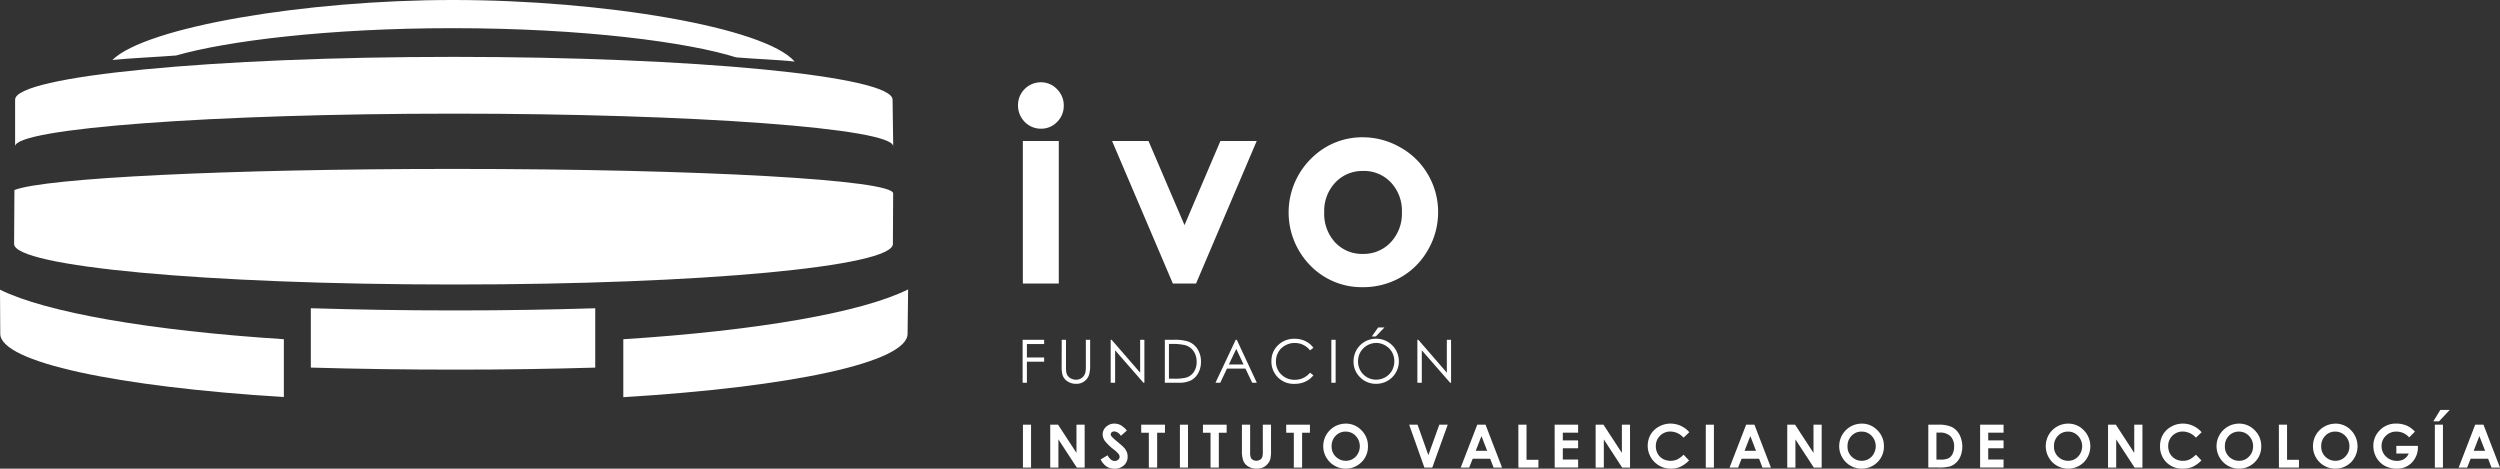 <svg xmlns="http://www.w3.org/2000/svg" width="199.752" height="37.448" viewBox="0 0 199.752 37.448">
  <rect x="0" y="0" width="199.752" height="37.448" fill="#333333" stroke="none"/>
  <g id="Grupo_1" data-name="Grupo 1" transform="translate(-51.807 -50.983)">
    <path id="Trazado_1" data-name="Trazado 1" d="M123.175,62.675c0-1.442-15.894-2.612-35.1-2.612s-35.061,1.17-35.061,2.612v-3.73c0-1.89,15.882-3.418,35.037-3.418s35.073,1.528,35.073,3.418Z" fill="#fff" fill-rule="evenodd"/>
    <path id="Trazado_2" data-name="Trazado 2" d="M52.96,66.166c2.435-.954,16.931-1.686,35.088-1.686,19.853,0,35.123.876,35.123,1.957l-.021,4.04c0,1.789-15.138,3.238-35.042,3.238s-35.174-1.449-35.174-3.238Z" fill="#fff" fill-rule="evenodd"/>
    <path id="Trazado_3" data-name="Trazado 3" d="M87.983,53.234c-10.024,0-18.107,1.037-22.105,2.183-1.354.109-3.926.229-5.091.358,2.672-2.64,15.457-4.792,27.2-4.792,11.979,0,24.945,2.175,27.315,4.921-1.05-.134-3.443-.225-4.681-.338-3.821-1.205-12.178-2.332-22.634-2.332" fill="#fff"/>
    <path id="Trazado_4" data-name="Trazado 4" d="M101.61,78.088c10.774-.687,19.1-2.152,22.756-3.982l-.042,3.542c0,2.293-9.317,4.257-22.714,5.07Z" fill="#fff" fill-rule="evenodd"/>
    <path id="Trazado_5" data-name="Trazado 5" d="M76.642,75.611c3.715.114,7.427.176,11.568.176,4.12,0,7.458-.062,11.156-.174v4.742c-3.718.106-7.052.162-11.158.162-4.126,0-7.832-.058-11.566-.164Z" fill="#fff" fill-rule="evenodd"/>
    <path id="Trazado_6" data-name="Trazado 6" d="M133.515,78.133h1.719v.339h-1.377v1.074h1.377v.337h-1.377v1.681h-.342Z" fill="#fff" fill-rule="evenodd"/>
    <path id="Trazado_7" data-name="Trazado 7" d="M136.638,78.133h.343v2.073c0,.245.006.4.014.457a.762.762,0,0,0,.118.341.716.716,0,0,0,.287.23.935.935,0,0,0,.389.09.745.745,0,0,0,.327-.074.7.7,0,0,0,.262-.2.827.827,0,0,0,.154-.308,2.678,2.678,0,0,0,.035-.536V78.133h.343v2.073a2.481,2.481,0,0,1-.092.742,1.012,1.012,0,0,1-.36.492,1.023,1.023,0,0,1-.649.211,1.243,1.243,0,0,1-.711-.2.959.959,0,0,1-.4-.524,2.777,2.777,0,0,1-.064-.722Z" fill="#fff" fill-rule="evenodd"/>
    <path id="Trazado_8" data-name="Trazado 8" d="M140.552,81.564V78.133h.073l2.281,2.626V78.133h.338v3.431h-.077l-2.261-2.592v2.592Z" fill="#fff" fill-rule="evenodd"/>
    <path id="Trazado_9" data-name="Trazado 9" d="M145.205,81.239h.4a3.68,3.68,0,0,0,.984-.088,1.129,1.129,0,0,0,.609-.453,1.4,1.4,0,0,0,.222-.8,1.472,1.472,0,0,0-.239-.849,1.227,1.227,0,0,0-.669-.484,4.193,4.193,0,0,0-1.063-.1h-.242Zm-.327.325V78.133h.709a3.642,3.642,0,0,1,1.119.125,1.486,1.486,0,0,1,.777.607,1.839,1.839,0,0,1,.283,1.028,1.8,1.8,0,0,1-.225.906,1.411,1.411,0,0,1-.578.578,2.155,2.155,0,0,1-1,.187Z" fill="#fff" fill-rule="evenodd"/>
    <path id="Trazado_10" data-name="Trazado 10" d="M150.585,78.862l-.59,1.242h1.174Zm.042-.729,1.6,3.431h-.369l-.538-1.13h-1.478l-.536,1.13h-.382l1.618-3.431Z" fill="#fff" fill-rule="evenodd"/>
    <path id="Trazado_11" data-name="Trazado 11" d="M156.749,78.771l-.271.207a1.508,1.508,0,0,0-.539-.44,1.56,1.56,0,0,0-.689-.151,1.487,1.487,0,0,0-.758.2,1.394,1.394,0,0,0-.545.529,1.475,1.475,0,0,0-.191.745,1.41,1.41,0,0,0,.43,1.047,1.489,1.489,0,0,0,1.086.42,1.534,1.534,0,0,0,1.206-.565l.271.205a1.728,1.728,0,0,1-.644.507,2,2,0,0,1-.855.177,1.766,1.766,0,0,1-1.854-1.82,1.7,1.7,0,0,1,.528-1.267,1.814,1.814,0,0,1,1.321-.514,1.918,1.918,0,0,1,.868.191,1.673,1.673,0,0,1,.636.531" fill="#fff" fill-rule="evenodd"/>
    <rect id="Rectángulo_1" data-name="Rectángulo 1" width="0.342" height="3.431" transform="translate(158.183 78.133)" fill="#fff"/>
    <path id="Trazado_12" data-name="Trazado 12" d="M161.924,77.147h.5l-.687.718h-.322Zm-.165,1.238a1.475,1.475,0,0,0-1.254.732,1.5,1.5,0,0,0-.189.747,1.436,1.436,0,0,0,1.443,1.454,1.468,1.468,0,0,0,.736-.193,1.414,1.414,0,0,0,.529-.529,1.5,1.5,0,0,0,.191-.748,1.44,1.44,0,0,0-.191-.736,1.41,1.41,0,0,0-.534-.528,1.426,1.426,0,0,0-.731-.2m-.018-.335a1.774,1.774,0,0,1,1.3.518,1.8,1.8,0,0,1-1.274,3.083,1.756,1.756,0,0,1-1.287-.522,1.723,1.723,0,0,1-.524-1.265,1.849,1.849,0,0,1,.237-.917,1.789,1.789,0,0,1,1.545-.9" fill="#fff" fill-rule="evenodd"/>
    <path id="Trazado_13" data-name="Trazado 13" d="M165.056,81.564V78.133h.076l2.278,2.626V78.133h.338v3.431h-.075l-2.263-2.592v2.592Z" fill="#fff" fill-rule="evenodd"/>
    <path id="Trazado_14" data-name="Trazado 14" d="M133.534,62.249h2.87V73.637h-2.87Zm1.437-4.691a1.743,1.743,0,0,1,1.287.544,1.815,1.815,0,0,1,.544,1.319,1.791,1.791,0,0,1-.536,1.309,1.736,1.736,0,0,1-1.275.535,1.788,1.788,0,0,1-1.31-.545,1.861,1.861,0,0,1-.534-1.339,1.823,1.823,0,0,1,1.824-1.823" fill="#fff" fill-rule="evenodd"/>
    <path id="Trazado_15" data-name="Trazado 15" d="M140.663,62.249h2.91l2.877,6.72,2.869-6.72h2.9l-4.847,11.388h-1.854Z" fill="#fff" fill-rule="evenodd"/>
    <path id="Trazado_16" data-name="Trazado 16" d="M160.712,64.644a2.947,2.947,0,0,0-2.221.932,3.289,3.289,0,0,0-.878,2.366,3.353,3.353,0,0,0,.87,2.406,2.922,2.922,0,0,0,2.218.923,2.964,2.964,0,0,0,2.23-.931,3.332,3.332,0,0,0,.889-2.4,3.291,3.291,0,0,0-.879-2.378,2.93,2.93,0,0,0-2.229-.92m-.042-2.69a6.01,6.01,0,0,1,3.025.808,5.8,5.8,0,0,1,2.218,2.187,5.882,5.882,0,0,1,.8,2.984,5.957,5.957,0,0,1-.807,3.014,5.78,5.78,0,0,1-2.177,2.195,6.048,6.048,0,0,1-3.046.788,5.709,5.709,0,0,1-4.187-1.738,6.049,6.049,0,0,1,.231-8.688,5.712,5.712,0,0,1,3.946-1.55" fill="#fff" fill-rule="evenodd"/>
    <path id="Trazado_17" data-name="Trazado 17" d="M51.828,77.648l-.021-3.518c3.672,1.814,11.979,3.268,22.68,3.956v4.621c-13.3-.821-22.659-2.776-22.659-5.059" fill="#fff" fill-rule="evenodd"/>
    <rect id="Rectángulo_2" data-name="Rectángulo 2" width="0.648" height="3.428" transform="translate(133.541 84.916)" fill="#fff"/>
    <path id="Trazado_18" data-name="Trazado 18" d="M135.722,84.916h.625l1.471,2.255V84.916h.654v3.428h-.627l-1.47-2.25v2.25h-.653Z" fill="#fff" fill-rule="evenodd"/>
    <path id="Trazado_19" data-name="Trazado 19" d="M141.846,85.381l-.482.426a.689.689,0,0,0-.518-.353.308.308,0,0,0-.211.07.2.2,0,0,0-.08.154.273.273,0,0,0,.058.163,4.192,4.192,0,0,0,.477.44c.249.209.4.34.451.393a1.263,1.263,0,0,1,.28.385.95.95,0,0,1,.085.4.914.914,0,0,1-.291.7,1.058,1.058,0,0,1-.76.275,1.126,1.126,0,0,1-.639-.18,1.425,1.425,0,0,1-.465-.564l.55-.33q.246.454.567.454a.418.418,0,0,0,.282-.1.293.293,0,0,0,.116-.228.393.393,0,0,0-.087-.233,2.555,2.555,0,0,0-.38-.355,3.865,3.865,0,0,1-.722-.7.9.9,0,0,1-.166-.5.807.807,0,0,1,.272-.611.944.944,0,0,1,.672-.257,1.064,1.064,0,0,1,.487.118,1.819,1.819,0,0,1,.5.434" fill="#fff" fill-rule="evenodd"/>
    <path id="Trazado_20" data-name="Trazado 20" d="M142.989,84.916h1.9v.643h-.625v2.785H143.6V85.559h-.608Z" fill="#fff" fill-rule="evenodd"/>
    <rect id="Rectángulo_3" data-name="Rectángulo 3" width="0.646" height="3.428" transform="translate(146.083 84.916)" fill="#fff"/>
    <path id="Trazado_21" data-name="Trazado 21" d="M147.923,84.916h1.894v.643h-.625v2.785h-.662V85.559h-.607Z" fill="#fff" fill-rule="evenodd"/>
    <path id="Trazado_22" data-name="Trazado 22" d="M151.038,84.916h.656v2.218a1.165,1.165,0,0,0,.048.4.4.4,0,0,0,.168.191.518.518,0,0,0,.277.071.541.541,0,0,0,.3-.08.418.418,0,0,0,.171-.2,1.452,1.452,0,0,0,.049-.468V84.916h.655v2.043a3.047,3.047,0,0,1-.057.719,1.038,1.038,0,0,1-.224.386,1.066,1.066,0,0,1-.378.278,1.3,1.3,0,0,1-.5.088,1.228,1.228,0,0,1-.652-.17,1,1,0,0,1-.393-.429,2.253,2.253,0,0,1-.12-.872Z" fill="#fff" fill-rule="evenodd"/>
    <path id="Trazado_23" data-name="Trazado 23" d="M154.577,84.916h1.894v.643h-.624v2.785h-.662V85.559h-.608Z" fill="#fff" fill-rule="evenodd"/>
    <path id="Trazado_24" data-name="Trazado 24" d="M159.33,85.467a1.083,1.083,0,0,0-.8.331,1.159,1.159,0,0,0-.325.843,1.1,1.1,0,0,0,.41.9,1.113,1.113,0,0,0,.726.26,1.068,1.068,0,0,0,.792-.336,1.21,1.21,0,0,0-.005-1.656,1.067,1.067,0,0,0-.8-.34m.006-.638a1.7,1.7,0,0,1,1.25.527,1.753,1.753,0,0,1,.524,1.285,1.733,1.733,0,0,1-.518,1.27,1.788,1.788,0,0,1-2.534-.015,1.8,1.8,0,0,1,1.278-3.067" fill="#fff" fill-rule="evenodd"/>
    <path id="Trazado_25" data-name="Trazado 25" d="M164.4,84.916h.671l.862,2.434.876-2.434h.673l-1.236,3.428h-.629Z" fill="#fff" fill-rule="evenodd"/>
    <path id="Trazado_26" data-name="Trazado 26" d="M170.178,85.825,169.719,87h.912Zm-.336-.909h.66l1.321,3.428h-.678l-.269-.708h-1.4l-.28.708h-.678Z" fill="#fff" fill-rule="evenodd"/>
    <path id="Trazado_27" data-name="Trazado 27" d="M173.125,84.916h.652v2.805h.951v.623h-1.6Z" fill="#fff" fill-rule="evenodd"/>
    <path id="Trazado_28" data-name="Trazado 28" d="M176.024,84.916H177.9v.638h-1.223v.62H177.9V86.8h-1.223v.9H177.9v.641h-1.871Z" fill="#fff" fill-rule="evenodd"/>
    <path id="Trazado_29" data-name="Trazado 29" d="M179.3,84.916h.625l1.472,2.255V84.916h.65v3.428h-.627l-1.466-2.25v2.25H179.3Z" fill="#fff" fill-rule="evenodd"/>
    <path id="Trazado_30" data-name="Trazado 30" d="M186.781,85.519l-.458.435a1.421,1.421,0,0,0-1.049-.491,1.146,1.146,0,0,0-1.165,1.162,1.216,1.216,0,0,0,.149.609,1.083,1.083,0,0,0,.422.419,1.311,1.311,0,0,0,1.125.046,1.918,1.918,0,0,0,.518-.387l.442.46a2.433,2.433,0,0,1-.717.517,2.009,2.009,0,0,1-.772.141,1.832,1.832,0,0,1-1.587-2.719,1.755,1.755,0,0,1,.664-.64,1.89,1.89,0,0,1,.933-.242,1.988,1.988,0,0,1,1.5.69" fill="#fff" fill-rule="evenodd"/>
    <rect id="Rectángulo_4" data-name="Rectángulo 4" width="0.649" height="3.428" transform="translate(188.101 84.916)" fill="#fff"/>
    <path id="Trazado_31" data-name="Trazado 31" d="M191.66,85.825,191.2,87h.912Zm-.335-.909h.662l1.318,3.428h-.678l-.266-.708h-1.4l-.278.708H190Z" fill="#fff" fill-rule="evenodd"/>
    <path id="Trazado_32" data-name="Trazado 32" d="M194.61,84.916h.625l1.472,2.255V84.916h.653v3.428h-.627l-1.47-2.25v2.25h-.653Z" fill="#fff" fill-rule="evenodd"/>
    <path id="Trazado_33" data-name="Trazado 33" d="M200.551,85.467a1.081,1.081,0,0,0-.8.331,1.159,1.159,0,0,0-.325.843,1.1,1.1,0,0,0,.409.9,1.118,1.118,0,0,0,.727.26,1.068,1.068,0,0,0,.792-.336,1.213,1.213,0,0,0,0-1.656,1.074,1.074,0,0,0-.8-.34m.006-.638a1.7,1.7,0,0,1,1.25.527,1.753,1.753,0,0,1,.524,1.285,1.733,1.733,0,0,1-.518,1.27,1.788,1.788,0,0,1-2.534-.015,1.8,1.8,0,0,1,1.278-3.067" fill="#fff" fill-rule="evenodd"/>
    <path id="Trazado_34" data-name="Trazado 34" d="M206.53,85.545v2.162h.305a1.526,1.526,0,0,0,.646-.1.765.765,0,0,0,.331-.347,1.232,1.232,0,0,0,.13-.595,1.133,1.133,0,0,0-.308-.847,1.22,1.22,0,0,0-.882-.269Zm-.65-.629h.774a2.535,2.535,0,0,1,1.112.187,1.449,1.449,0,0,1,.6.6,2.11,2.11,0,0,1,.1,1.7,1.521,1.521,0,0,1-.364.549,1.279,1.279,0,0,1-.5.3,3.625,3.625,0,0,1-.938.084h-.785Z" fill="#fff" fill-rule="evenodd"/>
    <path id="Trazado_35" data-name="Trazado 35" d="M210.02,84.916h1.873v.638h-1.226v.62h1.226V86.8h-1.226v.9h1.226v.641H210.02Z" fill="#fff" fill-rule="evenodd"/>
    <path id="Trazado_36" data-name="Trazado 36" d="M217.045,85.467a1.083,1.083,0,0,0-.8.331,1.151,1.151,0,0,0-.324.843,1.1,1.1,0,0,0,.407.9,1.114,1.114,0,0,0,.727.26,1.066,1.066,0,0,0,.791-.336,1.209,1.209,0,0,0,0-1.656,1.075,1.075,0,0,0-.8-.34m.007-.638a1.693,1.693,0,0,1,1.248.527,1.829,1.829,0,0,1,.01,2.555,1.788,1.788,0,0,1-2.534-.015,1.83,1.83,0,0,1-.274-2.172,1.8,1.8,0,0,1,1.55-.895" fill="#fff" fill-rule="evenodd"/>
    <path id="Trazado_37" data-name="Trazado 37" d="M220.241,84.916h.625l1.469,2.255V84.916h.654v3.428h-.627l-1.469-2.25v2.25h-.652Z" fill="#fff" fill-rule="evenodd"/>
    <path id="Trazado_38" data-name="Trazado 38" d="M227.717,85.519l-.456.435a1.416,1.416,0,0,0-1.049-.491,1.146,1.146,0,0,0-1.165,1.162,1.227,1.227,0,0,0,.149.609,1.091,1.091,0,0,0,.42.419,1.257,1.257,0,0,0,.608.151,1.272,1.272,0,0,0,.52-.105,2,2,0,0,0,.517-.387l.442.46a2.472,2.472,0,0,1-.717.517,2.009,2.009,0,0,1-.772.141,1.777,1.777,0,0,1-1.31-.507,1.754,1.754,0,0,1-.507-1.3,1.8,1.8,0,0,1,.23-.912,1.751,1.751,0,0,1,.665-.64,1.88,1.88,0,0,1,.932-.242,1.931,1.931,0,0,1,.815.18,1.9,1.9,0,0,1,.678.51" fill="#fff" fill-rule="evenodd"/>
    <path id="Trazado_39" data-name="Trazado 39" d="M230.7,85.467a1.091,1.091,0,0,0-.8.331,1.157,1.157,0,0,0-.322.843,1.1,1.1,0,0,0,.407.9,1.114,1.114,0,0,0,.727.26,1.066,1.066,0,0,0,.791-.336,1.136,1.136,0,0,0,.327-.829,1.151,1.151,0,0,0-.329-.827,1.076,1.076,0,0,0-.8-.34m.006-.638a1.7,1.7,0,0,1,1.25.527,1.746,1.746,0,0,1,.524,1.285,1.725,1.725,0,0,1-.518,1.27,1.784,1.784,0,0,1-2.531-.015,1.8,1.8,0,0,1,1.275-3.067" fill="#fff" fill-rule="evenodd"/>
    <path id="Trazado_40" data-name="Trazado 40" d="M233.891,84.916h.653v2.805h.951v.623h-1.6Z" fill="#fff" fill-rule="evenodd"/>
    <path id="Trazado_41" data-name="Trazado 41" d="M238.4,85.467a1.077,1.077,0,0,0-.8.331,1.148,1.148,0,0,0-.326.843,1.1,1.1,0,0,0,.407.9,1.116,1.116,0,0,0,.727.26,1.063,1.063,0,0,0,.791-.336,1.137,1.137,0,0,0,.328-.829,1.151,1.151,0,0,0-.33-.827,1.075,1.075,0,0,0-.8-.34m.007-.638a1.7,1.7,0,0,1,1.249.527,1.831,1.831,0,0,1,.009,2.555,1.788,1.788,0,0,1-2.534-.015,1.77,1.77,0,0,1-.511-1.268,1.792,1.792,0,0,1,.237-.9,1.8,1.8,0,0,1,1.55-.895" fill="#fff" fill-rule="evenodd"/>
    <path id="Trazado_42" data-name="Trazado 42" d="M244.758,85.474l-.458.457a1.345,1.345,0,0,0-1.016-.463,1.159,1.159,0,0,0-.848.336,1.1,1.1,0,0,0-.34.816,1.13,1.13,0,0,0,.353.841,1.213,1.213,0,0,0,.875.345,1.044,1.044,0,0,0,.568-.143,1,1,0,0,0,.376-.443h-.992v-.614H245l0,.144a1.68,1.68,0,0,1-.233.853,1.608,1.608,0,0,1-.6.614,1.7,1.7,0,0,1-.869.214,1.96,1.96,0,0,1-.954-.231,1.735,1.735,0,0,1-.662-.663,1.859,1.859,0,0,1-.242-.925,1.72,1.72,0,0,1,.451-1.184,1.775,1.775,0,0,1,1.389-.6,2.131,2.131,0,0,1,.835.166,1.874,1.874,0,0,1,.643.479" fill="#fff" fill-rule="evenodd"/>
    <path id="Trazado_43" data-name="Trazado 43" d="M246.79,83.735h.751l-.851.914h-.458Zm-.436,1.181H247v3.428h-.646Z" fill="#fff" fill-rule="evenodd"/>
    <path id="Trazado_44" data-name="Trazado 44" d="M249.911,85.825,249.456,87h.911Zm-.333-.909h.66l1.321,3.428h-.679l-.268-.708h-1.4l-.28.708h-.678Z" fill="#fff" fill-rule="evenodd"/>
  </g>
</svg>
